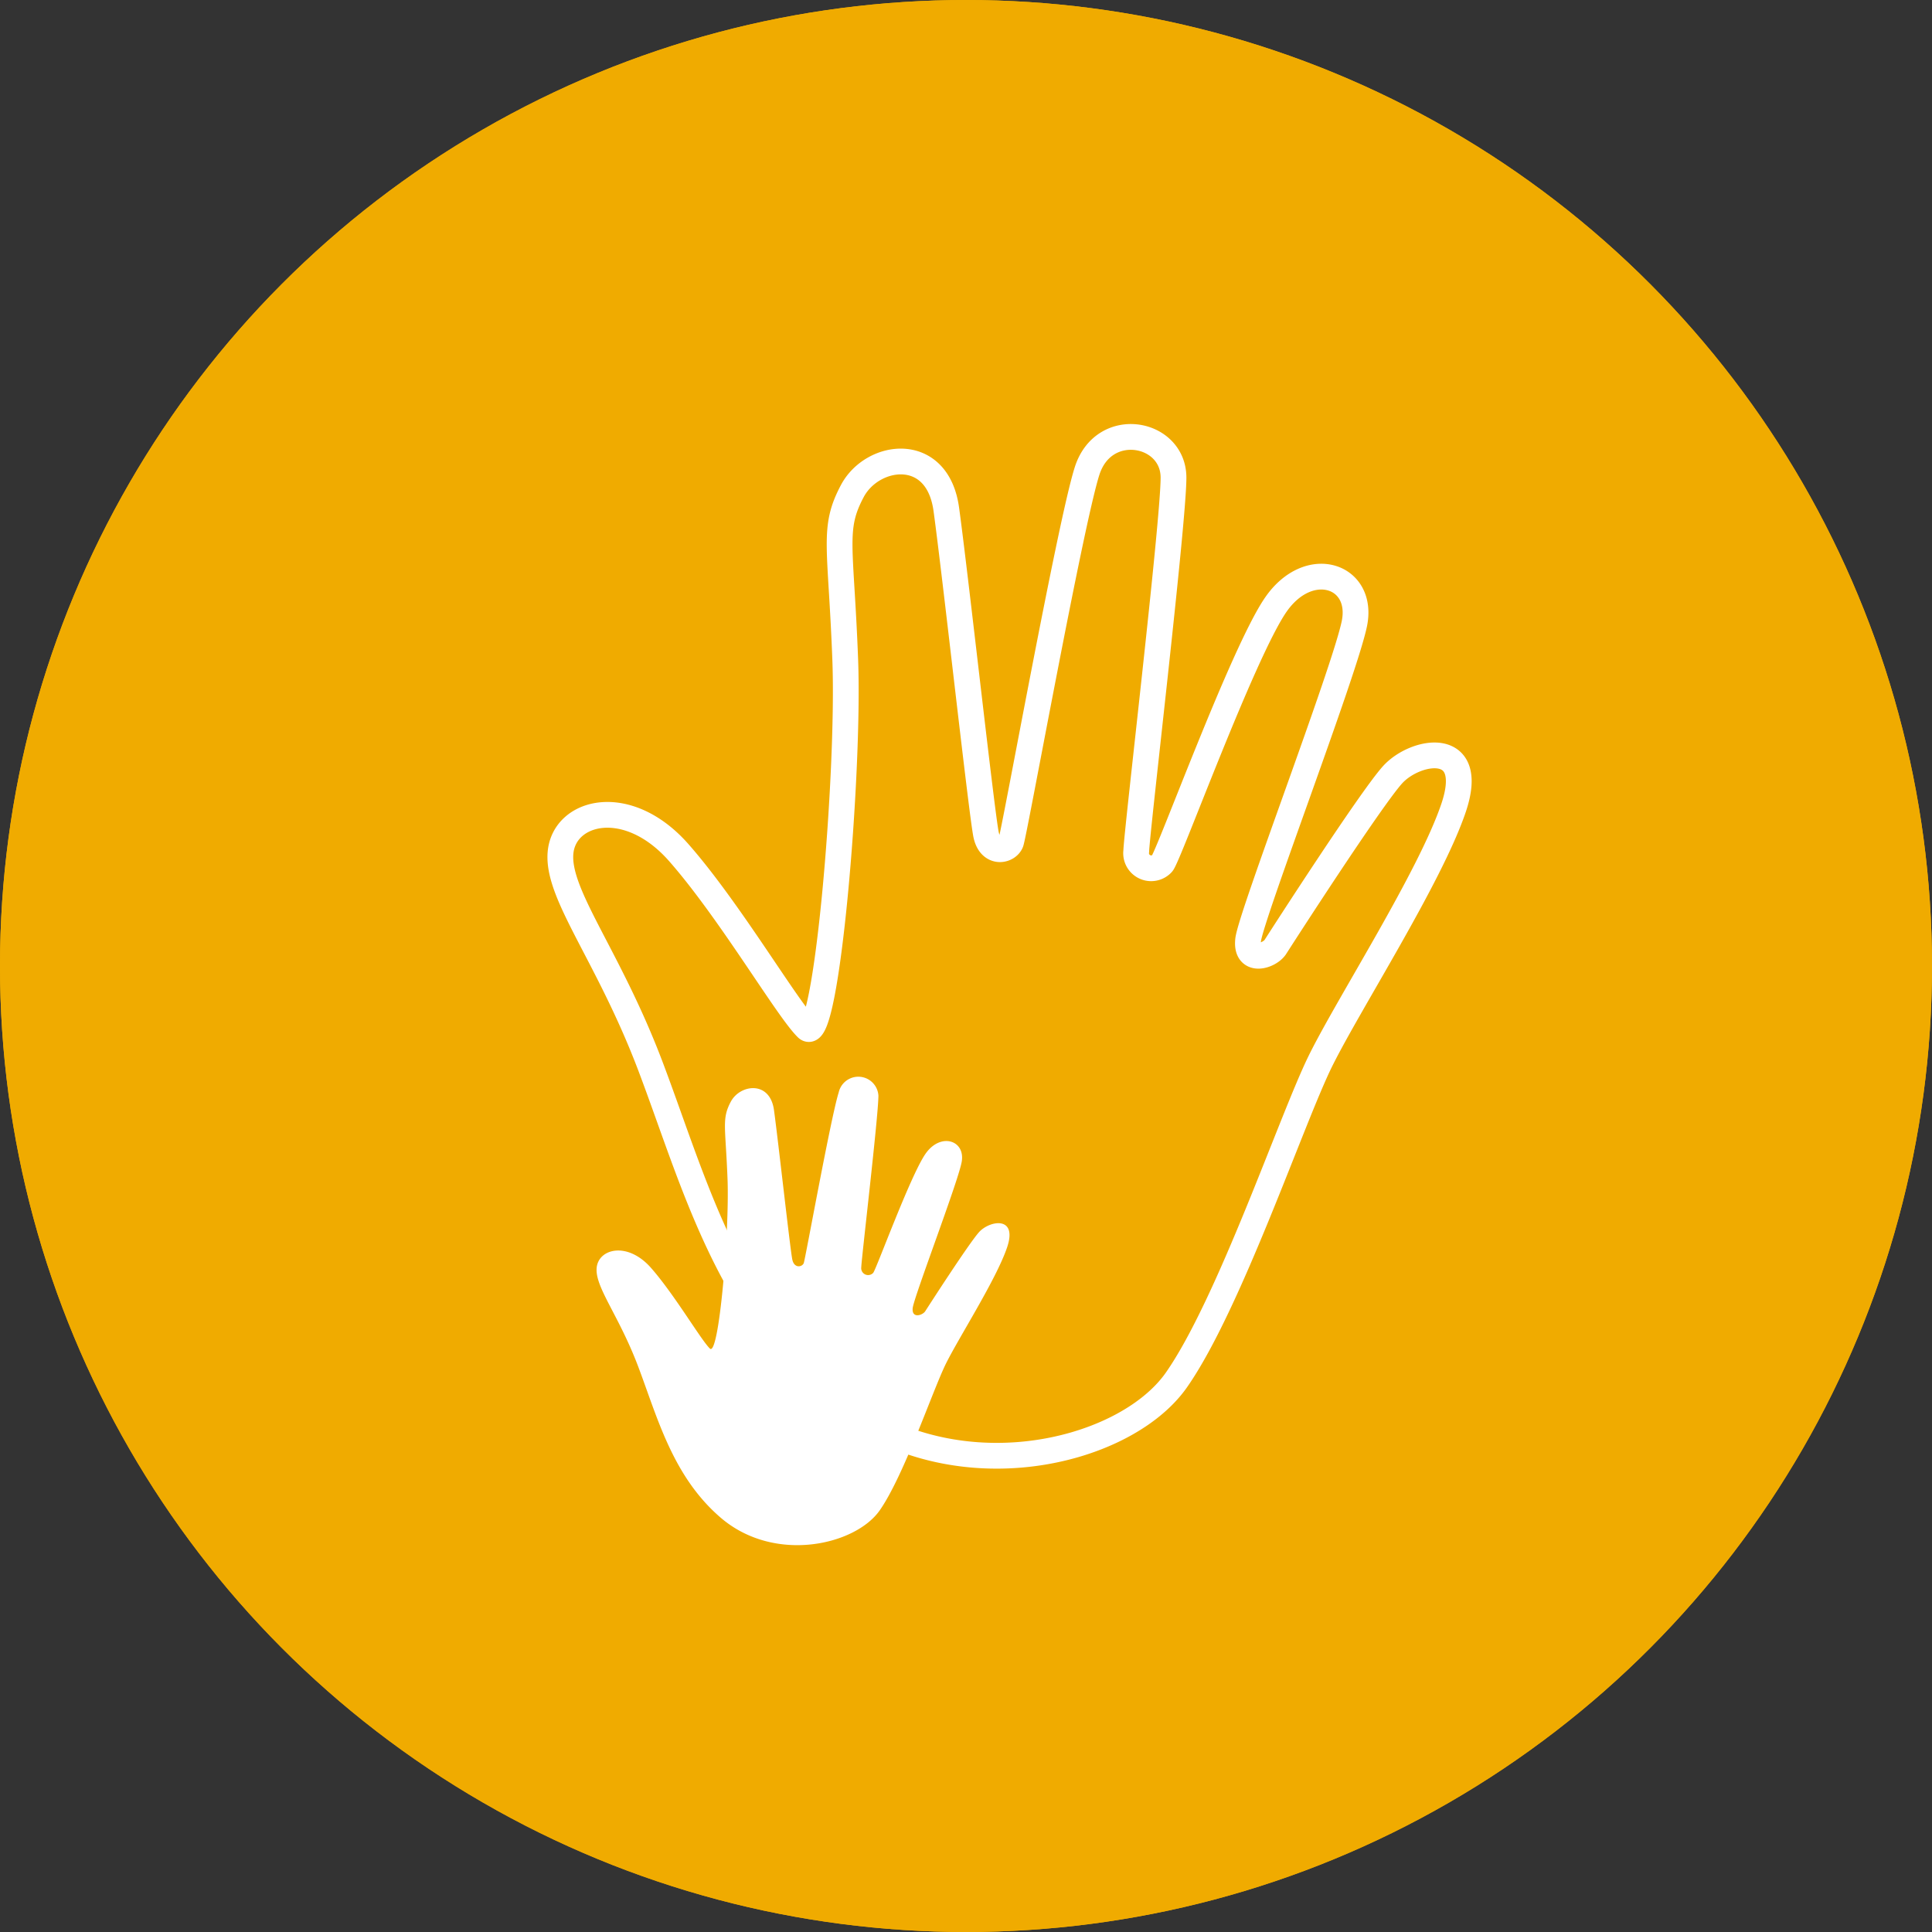 <svg xmlns="http://www.w3.org/2000/svg" xmlns:xlink="http://www.w3.org/1999/xlink" width="150" height="150" viewBox="0 0 150 150">
  <rect x="0" y="0" width="150" height="150" fill="#333333" stroke="none"/>
  <defs>
    <clipPath id="clip-path">
      <rect id="Rectangle_5050" data-name="Rectangle 5050" width="72.576" height="81.924" transform="translate(0 0)" fill="none"/>
    </clipPath>
  </defs>
  <g id="raras-svg" transform="translate(-1523 -1307)">
    <g id="Group_23661" data-name="Group 23661" transform="translate(67)">
      <g id="Ellipse_2936" data-name="Ellipse 2936" transform="translate(1456 1307)" fill="#f0ab00" stroke="#f0ab00" stroke-width="2">
        <circle cx="75" cy="75" r="75" stroke="none"/>
        <circle cx="75" cy="75" r="74" fill="none"/>
      </g>
    </g>
    <g id="Group_23664" data-name="Group 23664">
      <g id="Group_23662" data-name="Group 23662" transform="translate(1565.09 1339.512)" clip-path="url(#clip-path)">
        <path id="Path_19509" data-name="Path 19509" d="M21.651,75.156C13.558,68.2,11,58.3,7.724,49.628S.423,36.237.716,32.979s5.207-4.525,9.185,0S18.329,45.129,19.844,46.6,23.158,26.909,22.821,18s-1.009-10.163.551-13.1,6.6-3.629,7.295,1.412,2.762,23.76,3.093,25.285,1.666,1.237,1.924.581S40.291,7.416,41.6,3.337s6.724-3.056,6.708.541S45.465,31.252,45.415,32.86a1.168,1.168,0,0,0,2.007.962c.488-.506,6.237-16.33,8.818-20.084s6.889-2.3,6.108,1.469S54.3,37.919,54.1,39.759,55.768,41,56.215,40.3,63.53,28.928,65.3,26.947s6.574-2.826,4.749,2.562-8.1,15.136-10.318,19.612S52.651,68.027,48.536,73.914,30.735,82.969,21.651,75.156Z" transform="translate(0.713 0.711)" fill="none" stroke="#fff" stroke-miterlimit="10" stroke-width="2"/>
      </g>
      <path id="Path_19509-2" data-name="Path 19509" d="M10.33,34.924c-3.72-3.2-4.894-7.748-6.4-11.734S.573,17.034.707,15.537s2.393-2.08,4.222,0S8.8,21.122,9.5,21.8s1.523-9.049,1.369-13.146-.464-4.671.253-6.021,3.034-1.668,3.353.649S15.744,14.2,15.9,14.9s.766.568.885.267S18.9,3.787,19.5,1.912a1.562,1.562,0,0,1,3.083.249c-.008,1.654-1.307,12.583-1.331,13.322a.537.537,0,0,0,.923.442c.224-.233,2.867-7.506,4.053-9.232s3.167-1.055,2.808.675-3.7,10.44-3.791,11.285.766.568.972.249,3.362-5.227,4.174-6.137,3.022-1.3,2.183,1.178-3.721,6.957-4.743,9.015-3.253,8.69-5.144,11.4S14.506,38.515,10.33,34.924Z" transform="translate(1568.617 1389.903)" fill="#fff"/>
    </g>
  </g>
</svg>

